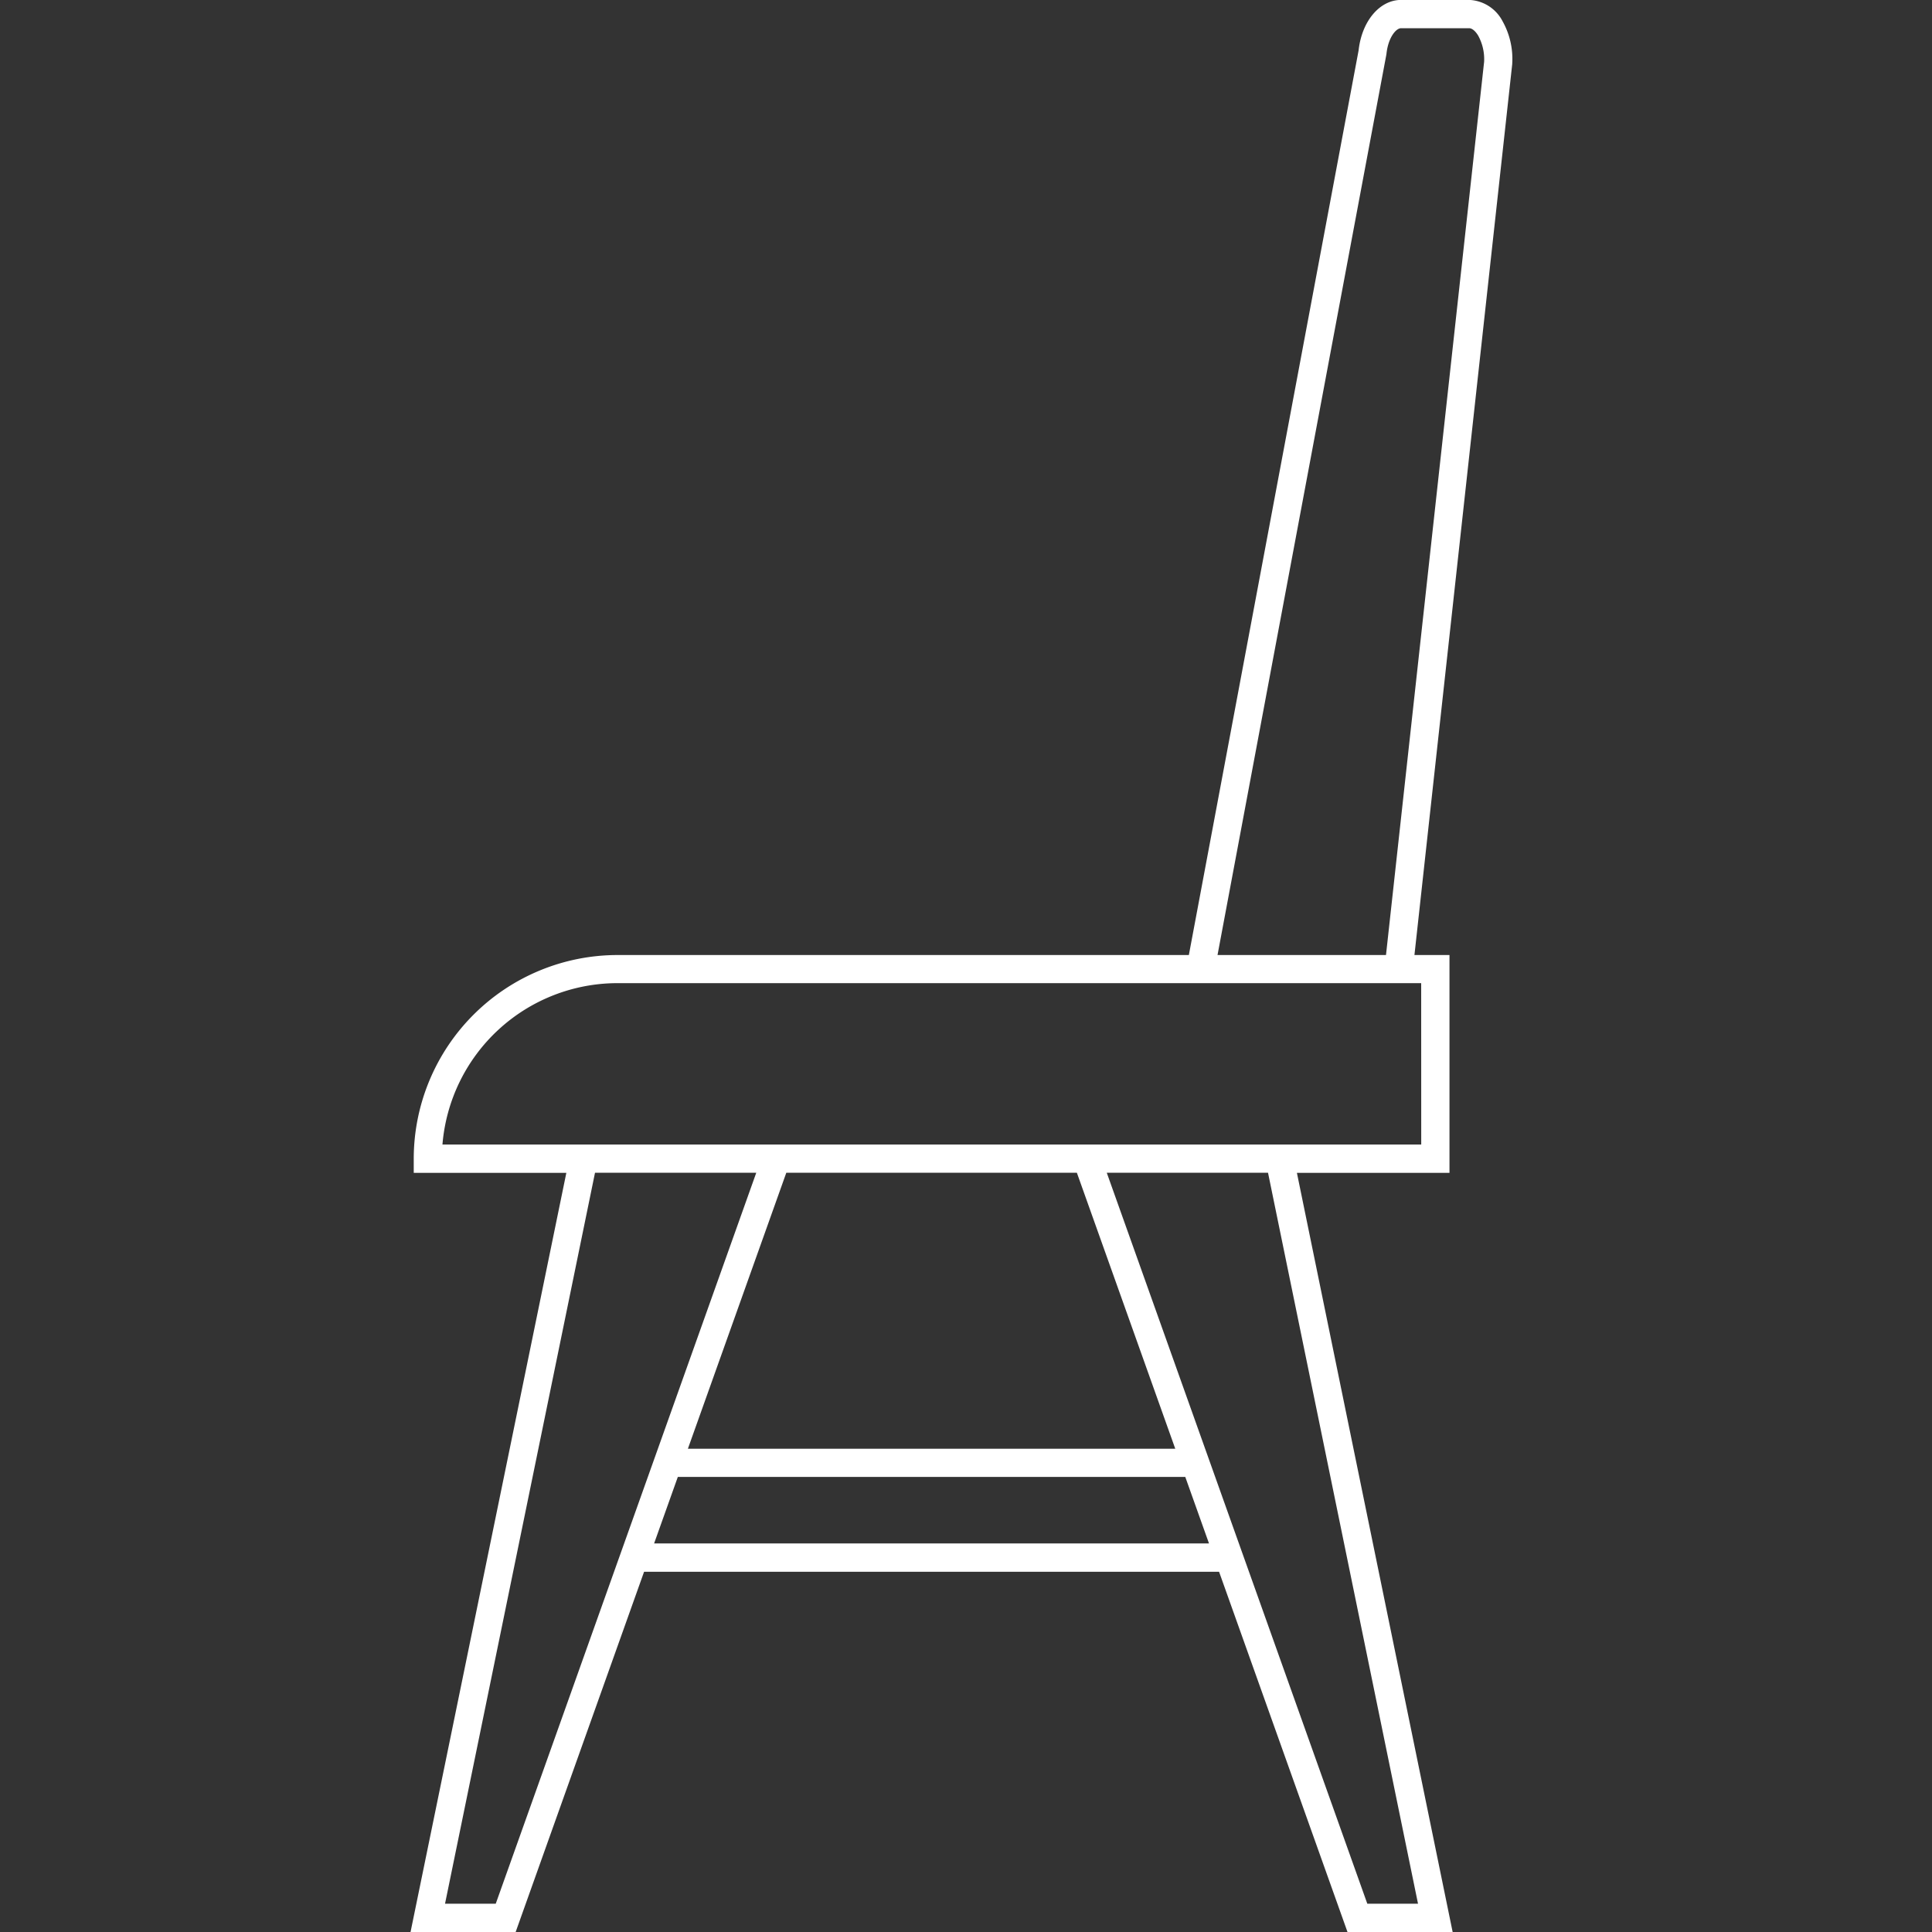 <svg xmlns="http://www.w3.org/2000/svg" xmlns:xlink="http://www.w3.org/1999/xlink" width="80" height="80" viewBox="0 0 80 80">
  <rect x="0" y="0" width="80" height="80" fill="#333333" stroke="none"/>
  <defs>
    <clipPath id="clip-Icon-esszimmer">
      <rect width="80" height="80"/>
    </clipPath>
  </defs>
  <g id="Icon-esszimmer" clip-path="url(#clip-Icon-esszimmer)">
    <path id="Pfad_4" data-name="Pfad 4" d="M247.379,22.675a3.19,3.19,0,0,0-.4-1.74,1.631,1.631,0,0,0-1.377-.884h-2.824c-.889,0-1.628.877-1.761,2.088L233.988,59.6H210.326a8.444,8.444,0,0,0-8.434,8.435v.584h6.319l-6.451,31.435h4.352l5.318-14.917h23.809l5.318,14.917h4.354l-6.449-31.435h6.318V59.6h-1.451l4.048-36.882ZM205.288,98.882h-2.1l6.21-30.267h6.677Zm24.063-30.267,4.074,11.428H213.244l4.075-11.428Zm-17.506,15.35.982-2.754H233.84l.982,2.754Zm31.632,14.917h-2.1L230.589,68.615h6.677Zm.133-31.435H203.081a7.277,7.277,0,0,1,7.243-6.683h33.284ZM242.151,59.6h-6.976l6.987-37.264.008-.047c.07-.686.4-1.066.6-1.066h2.83c.115,0,.258.12.372.313a2.032,2.032,0,0,1,.242,1.078Z" transform="translate(-184.76 -20.054)" fill="#fff"/>
  </g>
</svg>
